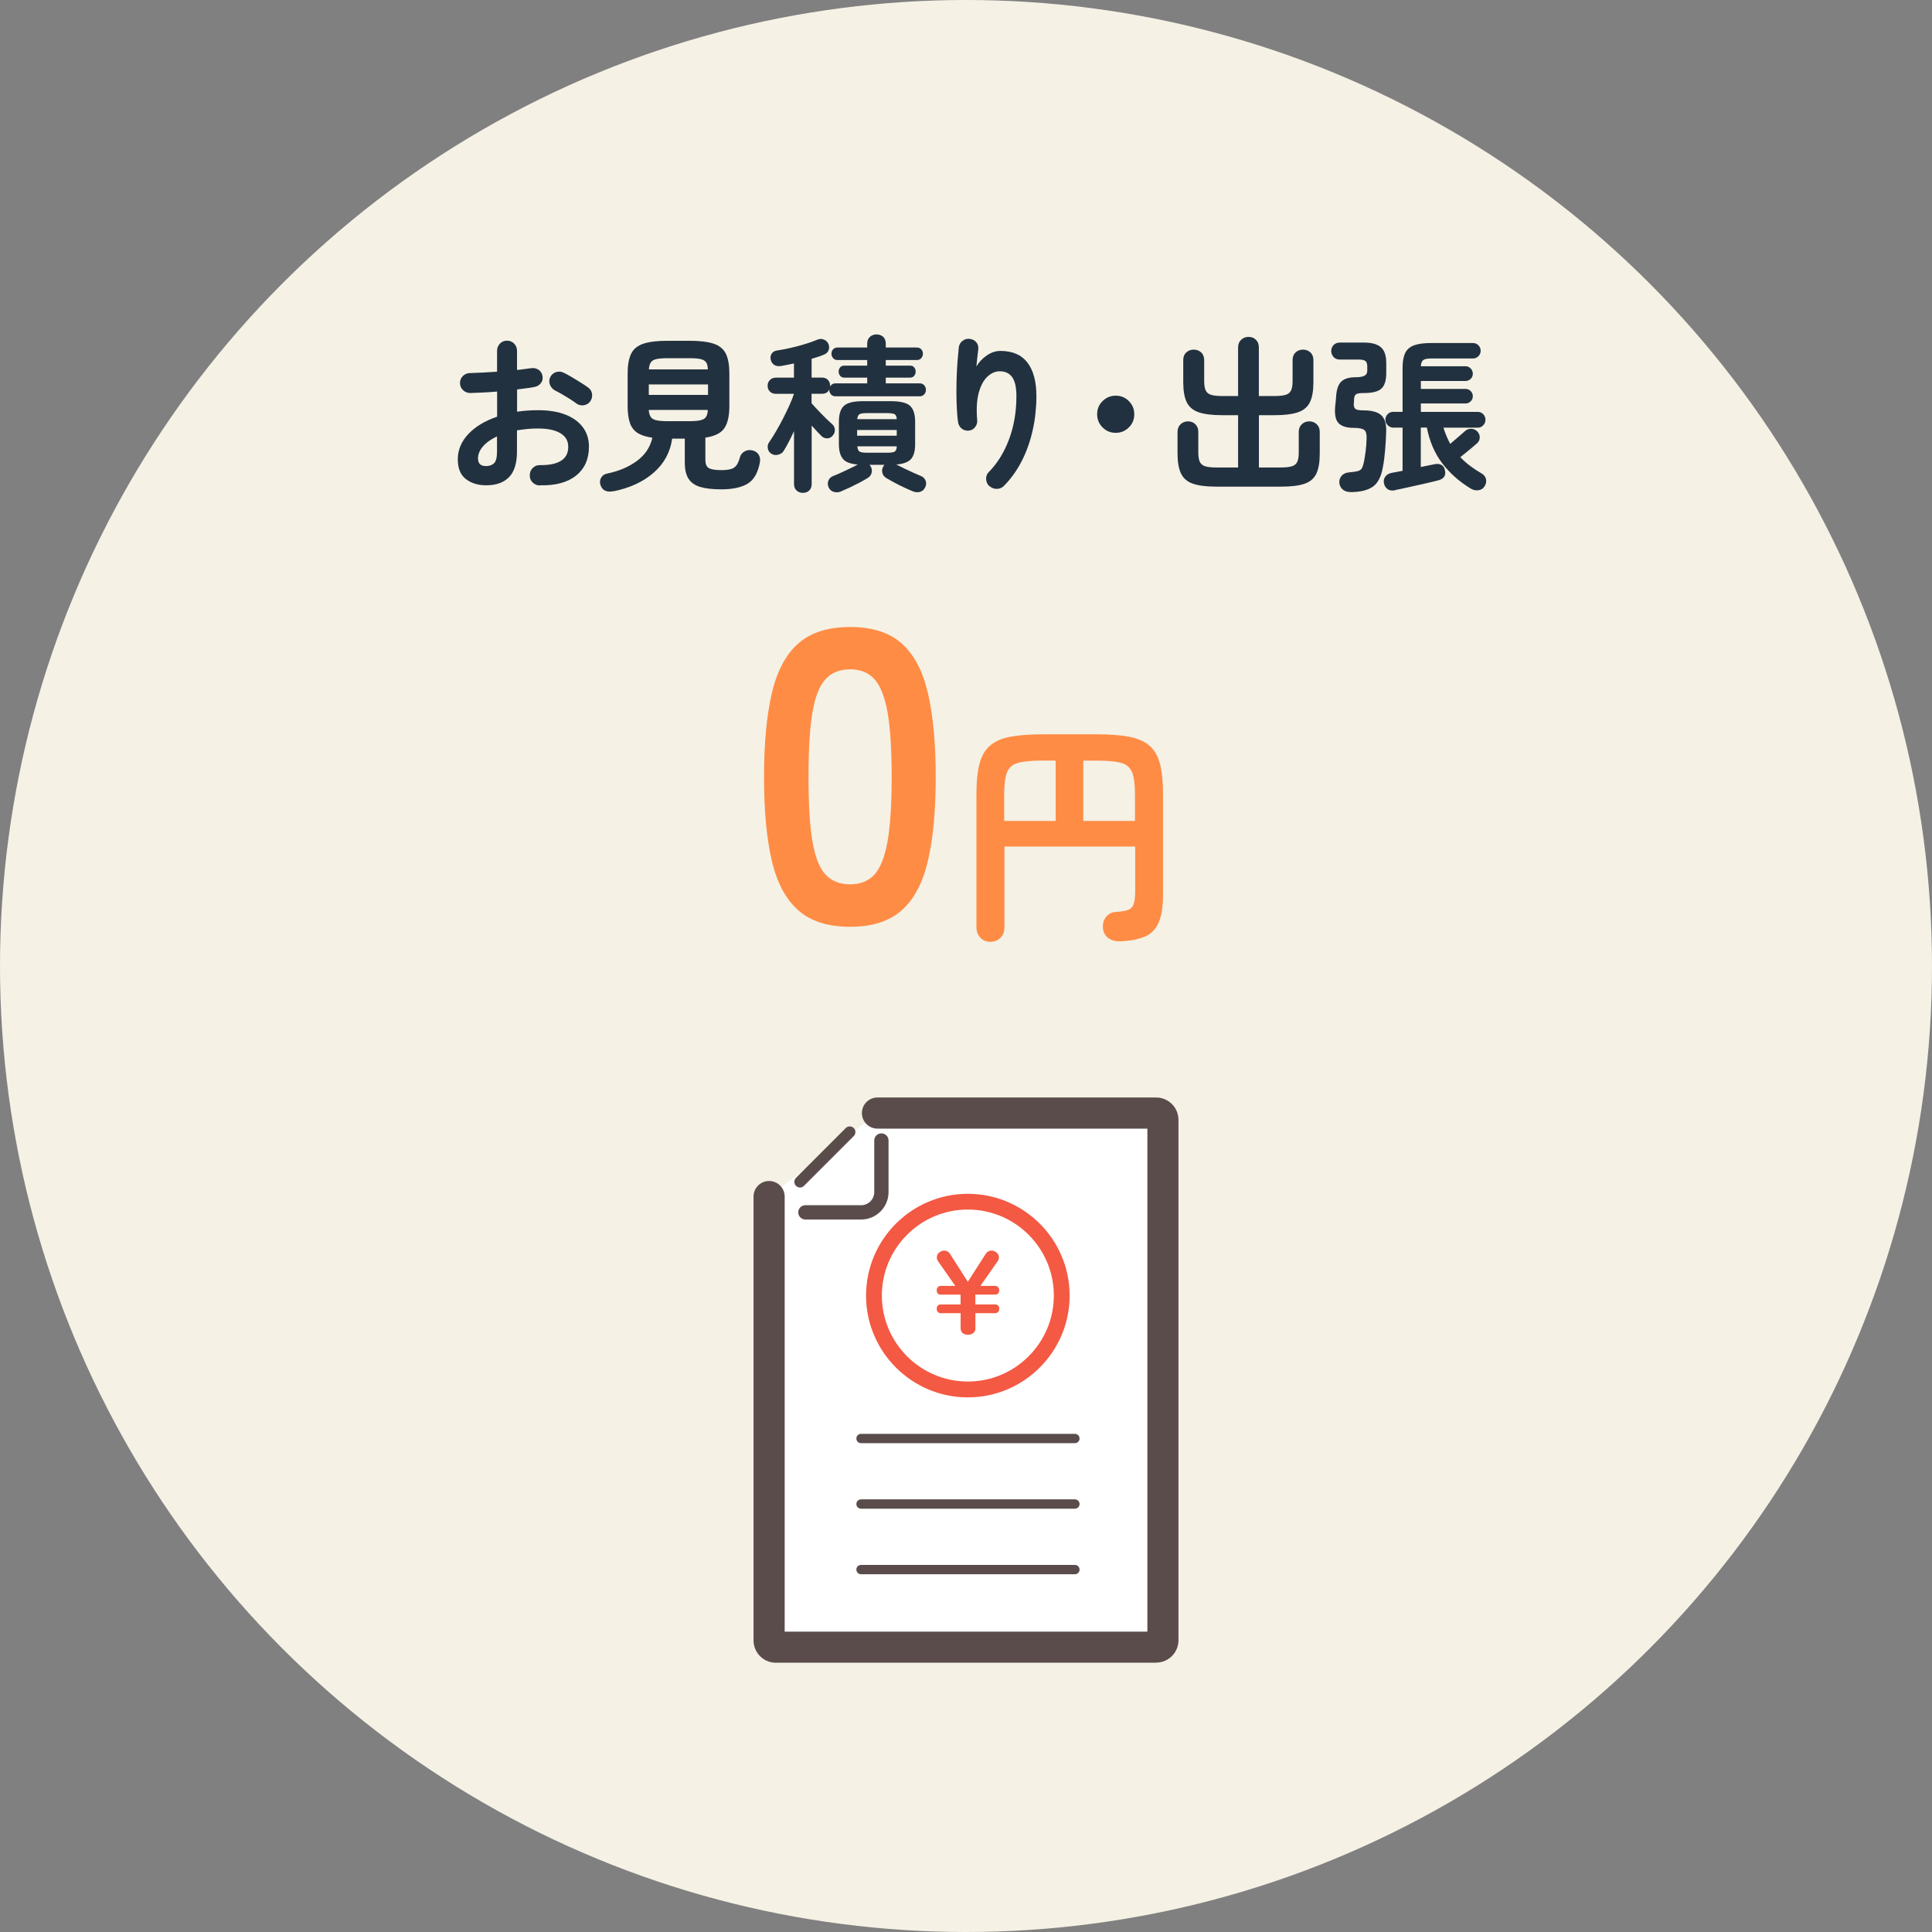 <?xml version="1.0" encoding="UTF-8"?><svg id="_レイヤー_2" xmlns="http://www.w3.org/2000/svg" width="335" height="335" viewBox="0 0 335 335"><rect x="0" y="0" width="335" height="335" fill="#808080" stroke="none"/><g id="_レイヤー_1-2"><circle cx="167.5" cy="167.5" r="167.5" style="fill:#f5f1e5;"/><path d="m93.58,84.18c-.49-.02-.9-.2-1.24-.54s-.5-.76-.48-1.24c0-.51.18-.93.53-1.27.35-.34.77-.5,1.26-.48,1.6.02,2.81-.23,3.64-.76.83-.53,1.24-1.33,1.24-2.4s-.45-1.82-1.36-2.37c-.91-.55-2.2-.82-3.88-.82-.66,0-1.3.03-1.9.09-.6.06-1.19.14-1.75.23v3.68c0,2.01-.46,3.49-1.37,4.43-.92.95-2.24,1.42-3.98,1.42-1.4,0-2.57-.36-3.51-1.08-.94-.72-1.4-1.87-1.4-3.45s.61-3.07,1.83-4.36c1.22-1.29,2.88-2.29,4.99-3.01v-4.36c-.84.08-1.65.14-2.44.17-.79.04-1.53.07-2.21.09-.49,0-.91-.17-1.26-.5-.35-.33-.53-.74-.53-1.23s.17-.9.51-1.23c.34-.33.76-.5,1.24-.5.68-.02,1.42-.05,2.22-.09.8-.04,1.62-.09,2.46-.15v-3.6c0-.51.17-.93.5-1.27.33-.34.74-.51,1.23-.51s.9.17,1.23.51c.33.34.5.76.5,1.27v3.3c.45-.04.87-.09,1.26-.15.39-.06.77-.11,1.14-.15.49-.08.93,0,1.32.26.39.25.62.62.7,1.11.08.49-.03.91-.32,1.26-.29.35-.68.57-1.17.64-.41.08-.86.15-1.36.21-.5.06-1.02.13-1.56.2v3.86c1.17-.18,2.41-.26,3.71-.26,1.79,0,3.34.25,4.65.76s2.32,1.23,3.03,2.18c.71.95,1.07,2.07,1.07,3.38,0,2.16-.75,3.84-2.25,5.03-1.5,1.19-3.59,1.74-6.26,1.67Zm-9.3-3.36c.58,0,1.05-.17,1.39-.5.34-.33.51-1,.51-2.02v-2.63c-1.05.49-1.87,1.07-2.44,1.74-.58.67-.86,1.37-.86,2.09,0,.88.47,1.32,1.4,1.32Zm15.68-10.85c-.31-.23-.69-.49-1.14-.78-.45-.28-.9-.56-1.35-.82-.45-.26-.84-.47-1.17-.63-.43-.21-.74-.55-.92-.99-.19-.45-.18-.89.01-1.32.23-.47.58-.77,1.04-.91.46-.14.9-.1,1.33.12.41.19.88.45,1.4.76.53.31,1.05.63,1.56.95.52.32.94.61,1.27.86.39.27.61.64.67,1.11s-.05.9-.32,1.29c-.29.37-.67.59-1.13.66-.46.07-.88-.03-1.27-.31Z" style="fill:#22313f;"/><path d="m106.36,85.17c-.57.12-1.04.09-1.43-.09-.39-.17-.66-.52-.82-1.02-.14-.47-.09-.89.15-1.27.23-.38.59-.61,1.08-.69,1.99-.41,3.69-1.14,5.1-2.18,1.41-1.04,2.31-2.38,2.68-4.02-1.09-.16-1.95-.43-2.57-.83-.62-.4-1.07-.98-1.33-1.75-.26-.77-.39-1.75-.39-2.94v-5.59c0-1.46.2-2.61.6-3.44.4-.83,1.11-1.41,2.12-1.75,1.01-.34,2.42-.51,4.21-.51h3.77c1.81,0,3.22.17,4.23.51,1,.34,1.71.93,2.11,1.75.4.83.6,1.97.6,3.44v5.59c0,1.74-.29,3.03-.88,3.88-.58.85-1.68,1.39-3.28,1.62v3.89c0,.66.19,1.12.56,1.37.37.25,1.13.38,2.28.38,1.01,0,1.73-.15,2.16-.45.43-.3.76-.89.99-1.77.12-.45.39-.79.82-1.04.43-.24.92-.29,1.46-.13.47.14.8.39,1.01.77.2.38.26.82.16,1.33-.33,1.77-1.04,2.99-2.12,3.64s-2.6.98-4.55.98c-1.52,0-2.74-.14-3.67-.42-.93-.28-1.6-.76-2.03-1.43-.43-.67-.64-1.6-.64-2.79v-4.15h-2.19c-.33,2.36-1.4,4.33-3.22,5.91-1.81,1.58-4.13,2.65-6.96,3.22Zm6.14-21.12h10.24c-.02-.55-.12-.96-.31-1.23-.19-.27-.51-.46-.96-.56-.46-.1-1.11-.15-1.94-.15h-3.77c-.82,0-1.46.05-1.92.15-.46.1-.79.28-.98.56s-.31.68-.35,1.23Zm0,4.42h10.27v-1.81h-10.27v1.81Zm3.25,4.56h3.77c.84,0,1.49-.05,1.94-.16.46-.11.78-.3.96-.58.19-.28.29-.69.31-1.21h-10.24c.04.53.15.93.34,1.21.19.28.51.48.97.58.46.11,1.11.16,1.94.16Z" style="fill:#22313f;"/><path d="m139.23,85.46c-.45,0-.82-.14-1.11-.41s-.44-.65-.44-1.14v-9.15c-.31.66-.61,1.28-.91,1.86-.29.58-.58,1.08-.85,1.51-.19.35-.51.58-.94.7-.43.12-.82.08-1.17-.12-.37-.21-.6-.53-.67-.94-.08-.41,0-.79.26-1.14.33-.47.7-1.05,1.11-1.75.41-.7.82-1.45,1.23-2.24.41-.79.78-1.56,1.13-2.33.34-.76.61-1.43.8-2.02h-3.1c-.45,0-.8-.13-1.07-.39-.26-.26-.4-.6-.4-1.01s.13-.72.4-1c.26-.27.62-.41,1.07-.41h3.1v-2.46c-.37.08-.75.16-1.13.23-.38.08-.75.15-1.1.21-.47.08-.86.02-1.18-.18-.32-.19-.53-.51-.63-.94-.08-.39-.01-.74.19-1.04.2-.3.53-.48.98-.54.7-.1,1.47-.24,2.31-.44.84-.19,1.66-.41,2.47-.66.81-.24,1.52-.49,2.12-.75.43-.18.83-.18,1.2-.01.37.17.62.42.76.77.14.37.14.73.01,1.07-.13.34-.4.59-.8.75-.31.14-.65.26-1.01.38-.36.12-.74.23-1.13.35v3.25h1.78c.45,0,.8.14,1.05.41.25.27.38.6.38,1v.15c.19-.37.52-.56.96-.56h5.47v-.99h-3.98c-.31,0-.55-.11-.72-.32-.17-.21-.25-.46-.25-.73s.08-.51.25-.72c.17-.2.4-.31.72-.31h3.98v-.97h-5.15c-.33,0-.59-.11-.77-.34-.19-.22-.28-.47-.28-.75,0-.29.09-.54.28-.76.19-.21.44-.32.77-.32h5.15v-.67c0-.51.16-.9.47-1.18.31-.28.69-.42,1.14-.42s.85.14,1.16.42c.3.28.45.68.45,1.18v.67h5.38c.33,0,.59.11.78.32.19.21.28.47.28.76,0,.27-.09.52-.28.75-.19.22-.44.34-.78.34h-5.38v.97h4.21c.31,0,.55.1.72.31.17.21.25.44.25.72s-.08.52-.25.73c-.17.21-.4.32-.72.32h-4.21v.99h5.85c.35,0,.62.11.82.34.19.22.29.48.29.77,0,.31-.1.58-.29.8-.2.22-.47.34-.82.34h-14.54c-.35,0-.62-.11-.82-.34-.19-.22-.29-.49-.29-.8v-.06c-.21.51-.64.76-1.29.76h-1.78v1.64c.29.33.66.74,1.11,1.21.45.48.9.94,1.35,1.38.45.44.81.77,1.08,1.01.31.25.48.58.5.98.02.4-.11.75-.38,1.04-.25.31-.58.47-.96.47s-.72-.14-.99-.41c-.21-.21-.47-.48-.77-.8-.3-.32-.61-.66-.92-1.01v10.12c0,.49-.14.87-.42,1.14-.28.27-.65.41-1.1.41Zm6.64-.26c-.43.18-.85.21-1.26.1-.41-.11-.71-.36-.91-.75-.2-.43-.21-.83-.06-1.21.16-.38.43-.65.82-.8.37-.14.81-.32,1.32-.56.51-.23,1.03-.48,1.56-.73.54-.25,1-.49,1.39-.7-1.25-.1-2.11-.42-2.57-.98s-.7-1.41-.7-2.56v-3.89c0-1.31.3-2.23.89-2.76.59-.54,1.7-.8,3.32-.8h4.8c1.62,0,2.72.27,3.32.8.59.54.89,1.46.89,2.76v3.89c0,1.17-.23,2.03-.7,2.57s-1.33.87-2.57.96c.41.21.88.45,1.4.7.53.25,1.05.5,1.56.73.52.23.95.42,1.3.56.39.16.66.42.82.8.16.38.13.79-.09,1.21-.19.39-.49.64-.89.75-.4.11-.81.07-1.24-.1-.43-.18-.93-.39-1.49-.66-.57-.26-1.13-.55-1.7-.85-.57-.3-1.05-.58-1.46-.83-.33-.21-.54-.51-.63-.88-.09-.37-.03-.73.16-1.08.06-.12.13-.21.2-.29h-2.6s.08.08.13.13c.05.05.08.1.1.16.19.35.25.71.16,1.08-.09.37-.3.66-.63.88-.41.25-.9.53-1.46.83-.57.3-1.13.58-1.7.85-.57.26-1.06.48-1.49.66Zm2.75-9.65h6.87v-.99h-6.87v.99Zm.03-2.87h6.84c-.02-.45-.14-.74-.37-.86s-.68-.19-1.36-.19h-3.39c-.66,0-1.11.06-1.33.19-.22.13-.36.41-.4.86Zm1.73,5.82h3.39c.68,0,1.14-.06,1.36-.19.22-.13.35-.43.37-.92h-6.84c.04.49.17.79.4.92.22.13.67.19,1.33.19Z" style="fill:#22313f;"/><path d="m171.56,84.32c-.35-.33-.54-.74-.57-1.23s.13-.91.48-1.26c1.48-1.5,2.65-3.39,3.5-5.67s1.27-4.77,1.27-7.46c0-1.52-.24-2.62-.73-3.3-.49-.68-1.21-1.02-2.16-1.02-.78,0-1.5.32-2.16.95-.66.63-1.16,1.58-1.49,2.82-.33,1.25-.42,2.82-.26,4.71.04.45-.08.85-.37,1.21-.28.36-.65.56-1.1.6-.47.04-.87-.08-1.21-.35-.34-.27-.55-.63-.63-1.08-.14-1.01-.22-2.13-.26-3.35-.04-1.22-.04-2.44-.01-3.66s.08-2.35.16-3.39c.08-1.04.16-1.91.23-2.59.06-.47.27-.85.64-1.14.37-.29.79-.41,1.26-.35.49.06.87.26,1.16.61.28.35.38.78.31,1.29-.04.35-.09.8-.16,1.34-.07.55-.12,1.06-.16,1.55.45-.76,1.05-1.4,1.81-1.92.76-.52,1.55-.78,2.37-.78,2.09,0,3.65.68,4.68,2.03,1.03,1.36,1.55,3.29,1.55,5.8,0,2.01-.21,3.96-.63,5.86-.42,1.9-1.04,3.68-1.87,5.32-.83,1.65-1.87,3.11-3.11,4.37-.33.35-.75.53-1.24.54-.5,0-.92-.15-1.27-.48Z" style="fill:#22313f;"/><path d="m193.46,75.05c-.9,0-1.66-.31-2.28-.94s-.94-1.38-.94-2.28.31-1.66.94-2.28,1.38-.94,2.28-.94,1.66.31,2.28.94c.62.62.94,1.38.94,2.28s-.31,1.66-.94,2.28c-.62.62-1.38.94-2.28.94Z" style="fill:#22313f;"/><path d="m210.88,84.38c-1.72,0-3.06-.17-4.04-.51s-1.66-.93-2.06-1.77c-.4-.84-.6-1.99-.6-3.45v-3.77c0-.54.18-.98.53-1.32.35-.33.78-.5,1.29-.5s.93.17,1.27.5c.34.33.51.77.51,1.32v3.54c0,.76.09,1.33.28,1.7.19.37.52.62.99.75s1.14.19,1.97.19h3.66v-9.07h-2.81c-1.72,0-3.06-.17-4.04-.51-.98-.34-1.66-.93-2.06-1.75-.4-.83-.6-1.98-.6-3.47v-3.83c0-.57.18-1.01.54-1.33.36-.32.78-.48,1.27-.48s.94.16,1.29.48c.35.32.53.77.53,1.33v3.6c0,.76.09,1.33.28,1.7.19.37.51.62.98.75s1.12.19,1.96.19h2.66v-8.42c0-.56.18-1.01.53-1.34.35-.33.78-.5,1.29-.5s.93.17,1.27.5c.34.33.51.78.51,1.34v8.42h2.6c.86,0,1.52-.06,1.99-.19.47-.13.79-.38.98-.75s.28-.94.28-1.7v-3.6c0-.57.18-1.01.53-1.33.35-.32.77-.48,1.26-.48s.94.16,1.29.48c.35.32.53.77.53,1.33v3.83c0,1.48-.2,2.64-.6,3.47-.4.83-1.09,1.41-2.06,1.75-.98.34-2.32.51-4.04.51h-2.75v9.07h3.66c.86,0,1.52-.06,1.99-.19.47-.13.79-.38.98-.75s.28-.94.28-1.7v-3.54c0-.54.18-.98.53-1.32.35-.33.78-.5,1.29-.5s.94.17,1.29.5c.35.33.53.77.53,1.32v3.77c0,1.46-.19,2.61-.58,3.45-.39.84-1.07,1.43-2.03,1.77-.96.34-2.32.51-4.05.51h-11.26Z" style="fill:#22313f;"/><path d="m234.16,85.32c-.55,0-.99-.15-1.35-.45-.35-.3-.55-.71-.58-1.21-.02-.45.12-.84.42-1.18.3-.34.73-.53,1.27-.57.7-.06,1.22-.14,1.55-.23.33-.1.57-.28.7-.54.14-.26.25-.64.35-1.13.1-.53.19-1.13.28-1.81.09-.68.14-1.37.16-2.08.04-.8-.09-1.32-.4-1.56-.3-.24-.93-.37-1.89-.37-1.15,0-2-.26-2.54-.79-.55-.53-.75-1.53-.61-3.01.04-.31.07-.62.1-.94.03-.31.05-.6.07-.88.1-1.17.41-1.99.94-2.46s1.35-.7,2.49-.7c.62,0,1.11-.08,1.45-.25.34-.17.51-.47.51-.92v-.67c0-.47-.1-.79-.31-.96-.2-.17-.59-.26-1.16-.26h-3.25c-.49,0-.86-.15-1.13-.45-.26-.3-.4-.65-.4-1.04s.13-.73.4-1.02c.26-.29.64-.44,1.13-.44h4.12c1.33,0,2.31.26,2.94.79.63.53.95,1.45.95,2.78v1.67c0,1.33-.28,2.24-.85,2.75-.57.51-1.54.76-2.92.76-.66,0-1.12.05-1.37.16-.25.11-.4.39-.44.83,0,.16,0,.3-.01.44s-.02.26-.04.38c-.02.45.07.76.28.94.2.18.69.26,1.45.26,1.4,0,2.41.28,3.03.83.61.56.9,1.5.86,2.82-.04,1.15-.1,2.25-.19,3.29-.09,1.04-.21,1.98-.37,2.82-.29,1.72-.89,2.88-1.78,3.49-.9.61-2.18.92-3.86.92Zm7.78-.32c-.53.12-.96.06-1.3-.16-.34-.22-.56-.56-.66-1.01-.1-.45-.02-.84.22-1.18.24-.34.62-.56,1.13-.66l1.87-.35v-7.49h-1.61c-.37,0-.69-.14-.96-.41-.27-.27-.41-.59-.41-.96,0-.39.14-.72.41-.98.27-.26.59-.39.96-.39h1.61v-7.63c0-1.07.15-1.92.44-2.54s.79-1.07,1.51-1.35c.71-.27,1.71-.41,3-.41h7.25c.37,0,.69.13.95.39.26.26.39.58.39.95s-.13.69-.39.95c-.26.26-.58.39-.95.39h-7.25c-.66,0-1.12.09-1.37.28-.25.18-.39.54-.41,1.07h7.75c.35,0,.65.13.89.38.24.25.37.56.37.91s-.12.65-.37.89c-.24.24-.54.37-.89.37h-7.75v1.38h7.75c.35,0,.65.12.89.37.24.24.37.54.37.89s-.12.65-.37.89c-.24.24-.54.37-.89.37h-7.75v1.46h9.86c.37,0,.69.13.95.39.26.26.39.59.39.98s-.13.69-.39.96c-.26.27-.58.41-.95.41h-5.94c.16.51.33.99.53,1.46s.41.92.64,1.35c.39-.33.84-.72,1.36-1.17s.93-.81,1.24-1.08c.31-.27.68-.4,1.1-.37.42.03.77.2,1.04.51.27.31.4.66.38,1.05-.02.39-.19.72-.5.99-.2.17-.47.41-.82.7-.35.29-.71.58-1.07.88-.36.29-.69.56-.98.79.51.55,1.08,1.05,1.71,1.52.63.47,1.31.92,2.03,1.34.39.23.63.56.72.98s0,.82-.25,1.21c-.25.41-.62.64-1.1.69-.48.05-.92-.05-1.33-.31-1.99-1.21-3.63-2.67-4.93-4.39-1.3-1.72-2.18-3.77-2.65-6.17h-1.05v6.84c.45-.1.87-.18,1.26-.26.39-.08.74-.15,1.05-.21.51-.12.93-.08,1.26.1.33.19.54.49.61.92.23.94-.18,1.53-1.23,1.78-.6.16-1.36.34-2.25.54-.9.21-1.8.41-2.72.61-.92.21-1.72.38-2.4.51Z" style="fill:#22313f;"/><path d="m147.4,160.7c-3.85,0-6.85-.96-9.01-2.88-2.16-1.92-3.69-4.81-4.58-8.65-.89-3.85-1.33-8.65-1.33-14.42s.44-10.59,1.33-14.46c.89-3.87,2.42-6.77,4.58-8.69,2.16-1.92,5.17-2.88,9.01-2.88s6.84.96,8.98,2.88c2.14,1.92,3.65,4.82,4.54,8.69.89,3.87,1.33,8.69,1.33,14.46s-.45,10.58-1.33,14.42c-.89,3.85-2.4,6.73-4.54,8.65-2.14,1.92-5.13,2.88-8.98,2.88Zm0-7.36c1.78,0,3.18-.56,4.22-1.69,1.03-1.13,1.79-3.04,2.27-5.73.48-2.69.72-6.42.72-11.18s-.24-8.56-.72-11.25c-.48-2.69-1.24-4.6-2.27-5.73-1.03-1.13-2.44-1.7-4.22-1.7s-3.2.57-4.25,1.7c-1.06,1.13-1.81,3.04-2.27,5.73-.46,2.69-.69,6.44-.69,11.25s.23,8.49.69,11.18c.46,2.69,1.21,4.61,2.27,5.73,1.06,1.13,2.48,1.69,4.25,1.69Z" style="fill:#ff8c45;"/><path d="m171.74,163.31c-.7,0-1.28-.24-1.74-.71-.46-.47-.69-1.09-.69-1.85v-23.08c0-2.14.18-3.88.53-5.23.35-1.35.95-2.4,1.81-3.14.85-.74,2.01-1.26,3.49-1.54,1.47-.28,3.35-.43,5.62-.43h9.45c2.27,0,4.14.14,5.62.43,1.47.29,2.64.8,3.49,1.54.85.74,1.45,1.79,1.81,3.14.35,1.35.53,3.1.53,5.23v17.48c0,2.05-.25,3.66-.75,4.81-.5,1.15-1.29,1.96-2.37,2.43-1.08.47-2.5.75-4.26.83-.84.03-1.54-.16-2.09-.55-.55-.39-.87-.98-.95-1.76-.05-.79.14-1.44.59-1.97s1.05-.8,1.81-.83c.89-.05,1.57-.18,2.03-.37.46-.19.77-.54.93-1.05.16-.51.24-1.23.24-2.15v-7.75h-22.67v13.95c0,.76-.22,1.37-.67,1.85-.45.47-1.02.71-1.72.71Zm2.39-20.97h8.92v-10.46h-2.27c-1.84,0-3.24.13-4.2.38-.96.26-1.61.8-1.95,1.62-.34.83-.51,2.09-.51,3.79v4.66Zm13.71,0h8.96v-4.66c0-1.7-.17-2.97-.51-3.79-.34-.82-.98-1.37-1.93-1.62-.95-.26-2.35-.38-4.22-.38h-2.31v10.46Z" style="fill:#ff8c45;"/><path d="m152.15,193.01h48.32c.65,0,1.18.53,1.18,1.18v90.25c0,.65-.53,1.18-1.18,1.18h-65.92c-.65,0-1.18-.53-1.18-1.18v-76.96" style="fill:#fff;"/><path d="m200.46,288.31h-65.93c-2.14,0-3.87-1.74-3.87-3.87v-76.96c0-1.49,1.21-2.7,2.7-2.7s2.7,1.21,2.7,2.7v75.44h62.89v-87.22h-46.8c-1.49,0-2.7-1.21-2.7-2.7s1.21-2.7,2.7-2.7h48.32c2.14,0,3.87,1.74,3.87,3.87v90.25c0,2.14-1.74,3.87-3.87,3.87Zm0-92.61h0,0Z" style="fill:#5b4c4c;"/><path d="m149.31,211.46h-9.66c-.68,0-1.24-.55-1.24-1.24s.55-1.24,1.24-1.24h9.66c1.26,0,2.28-1.02,2.28-2.28v-8.94c0-.68.55-1.24,1.24-1.24s1.24.55,1.24,1.24v8.94c0,2.62-2.13,4.76-4.76,4.76Z" style="fill:#5b4c4c;"/><path d="m138.71,205.91c-.25,0-.5-.1-.69-.29-.38-.38-.38-1,0-1.39l8.63-8.63c.38-.38,1-.38,1.39,0,.38.38.38,1,0,1.39l-8.63,8.63c-.19.19-.44.29-.69.29Z" style="fill:#5b4c4c;"/><path d="m186.38,250.24h-37.08c-.45,0-.81-.36-.81-.81s.36-.81.81-.81h37.08c.45,0,.81.36.81.81s-.36.81-.81.81Z" style="fill:#5b4c4c;"/><path d="m186.38,261.6h-37.08c-.45,0-.81-.36-.81-.81s.36-.81.81-.81h37.08c.45,0,.81.36.81.81s-.36.81-.81.81Z" style="fill:#5b4c4c;"/><path d="m186.38,272.97h-37.08c-.45,0-.81-.36-.81-.81s.36-.81.81-.81h37.08c.45,0,.81.36.81.81s-.36.81-.81.81Z" style="fill:#5b4c4c;"/><circle cx="167.82" cy="224.65" r="16.28" transform="translate(-85.01 103.38) rotate(-27.62)" style="fill:#fff;"/><path d="m167.82,242.3c-9.73,0-17.65-7.92-17.65-17.65s7.92-17.65,17.65-17.65,17.65,7.92,17.65,17.65-7.92,17.65-17.65,17.65Zm0-32.57c-8.22,0-14.91,6.69-14.91,14.91s6.69,14.91,14.91,14.91,14.91-6.69,14.91-14.91-6.69-14.91-14.91-14.91Z" style="fill:#f45943;"/><path d="m165.65,222.98l-2.97-4.25c-.16-.23-.24-.46-.24-.69,0-.4.17-.71.51-.93.25-.17.52-.26.8-.26.41,0,.74.19.99.58l3.08,4.83,3.09-4.83c.25-.38.57-.58.97-.58.35,0,.66.11.92.33.27.23.41.5.41.83,0,.25-.08.48-.24.71l-2.97,4.25h2.58c.17,0,.32.06.44.17.16.16.24.36.24.6,0,.26-.09.47-.28.62-.11.08-.24.12-.39.12h-3.47v1.7h3.47c.16,0,.29.05.41.15.18.15.27.35.27.61,0,.3-.12.53-.35.67-.09.06-.2.09-.32.09h-3.47v2.67c0,.27-.09.5-.26.68-.25.26-.6.39-1.03.39-.52,0-.9-.18-1.13-.54-.09-.15-.14-.33-.14-.53v-2.67h-3.47c-.17,0-.32-.06-.44-.17-.16-.16-.24-.36-.24-.6,0-.28.1-.49.31-.63.1-.08.22-.11.36-.11h3.47v-1.7h-3.47c-.19,0-.34-.06-.45-.18-.15-.15-.22-.34-.22-.57,0-.31.12-.54.35-.68.09-.06.2-.09.32-.09h2.58Z" style="fill:#f45943;"/></g></svg>